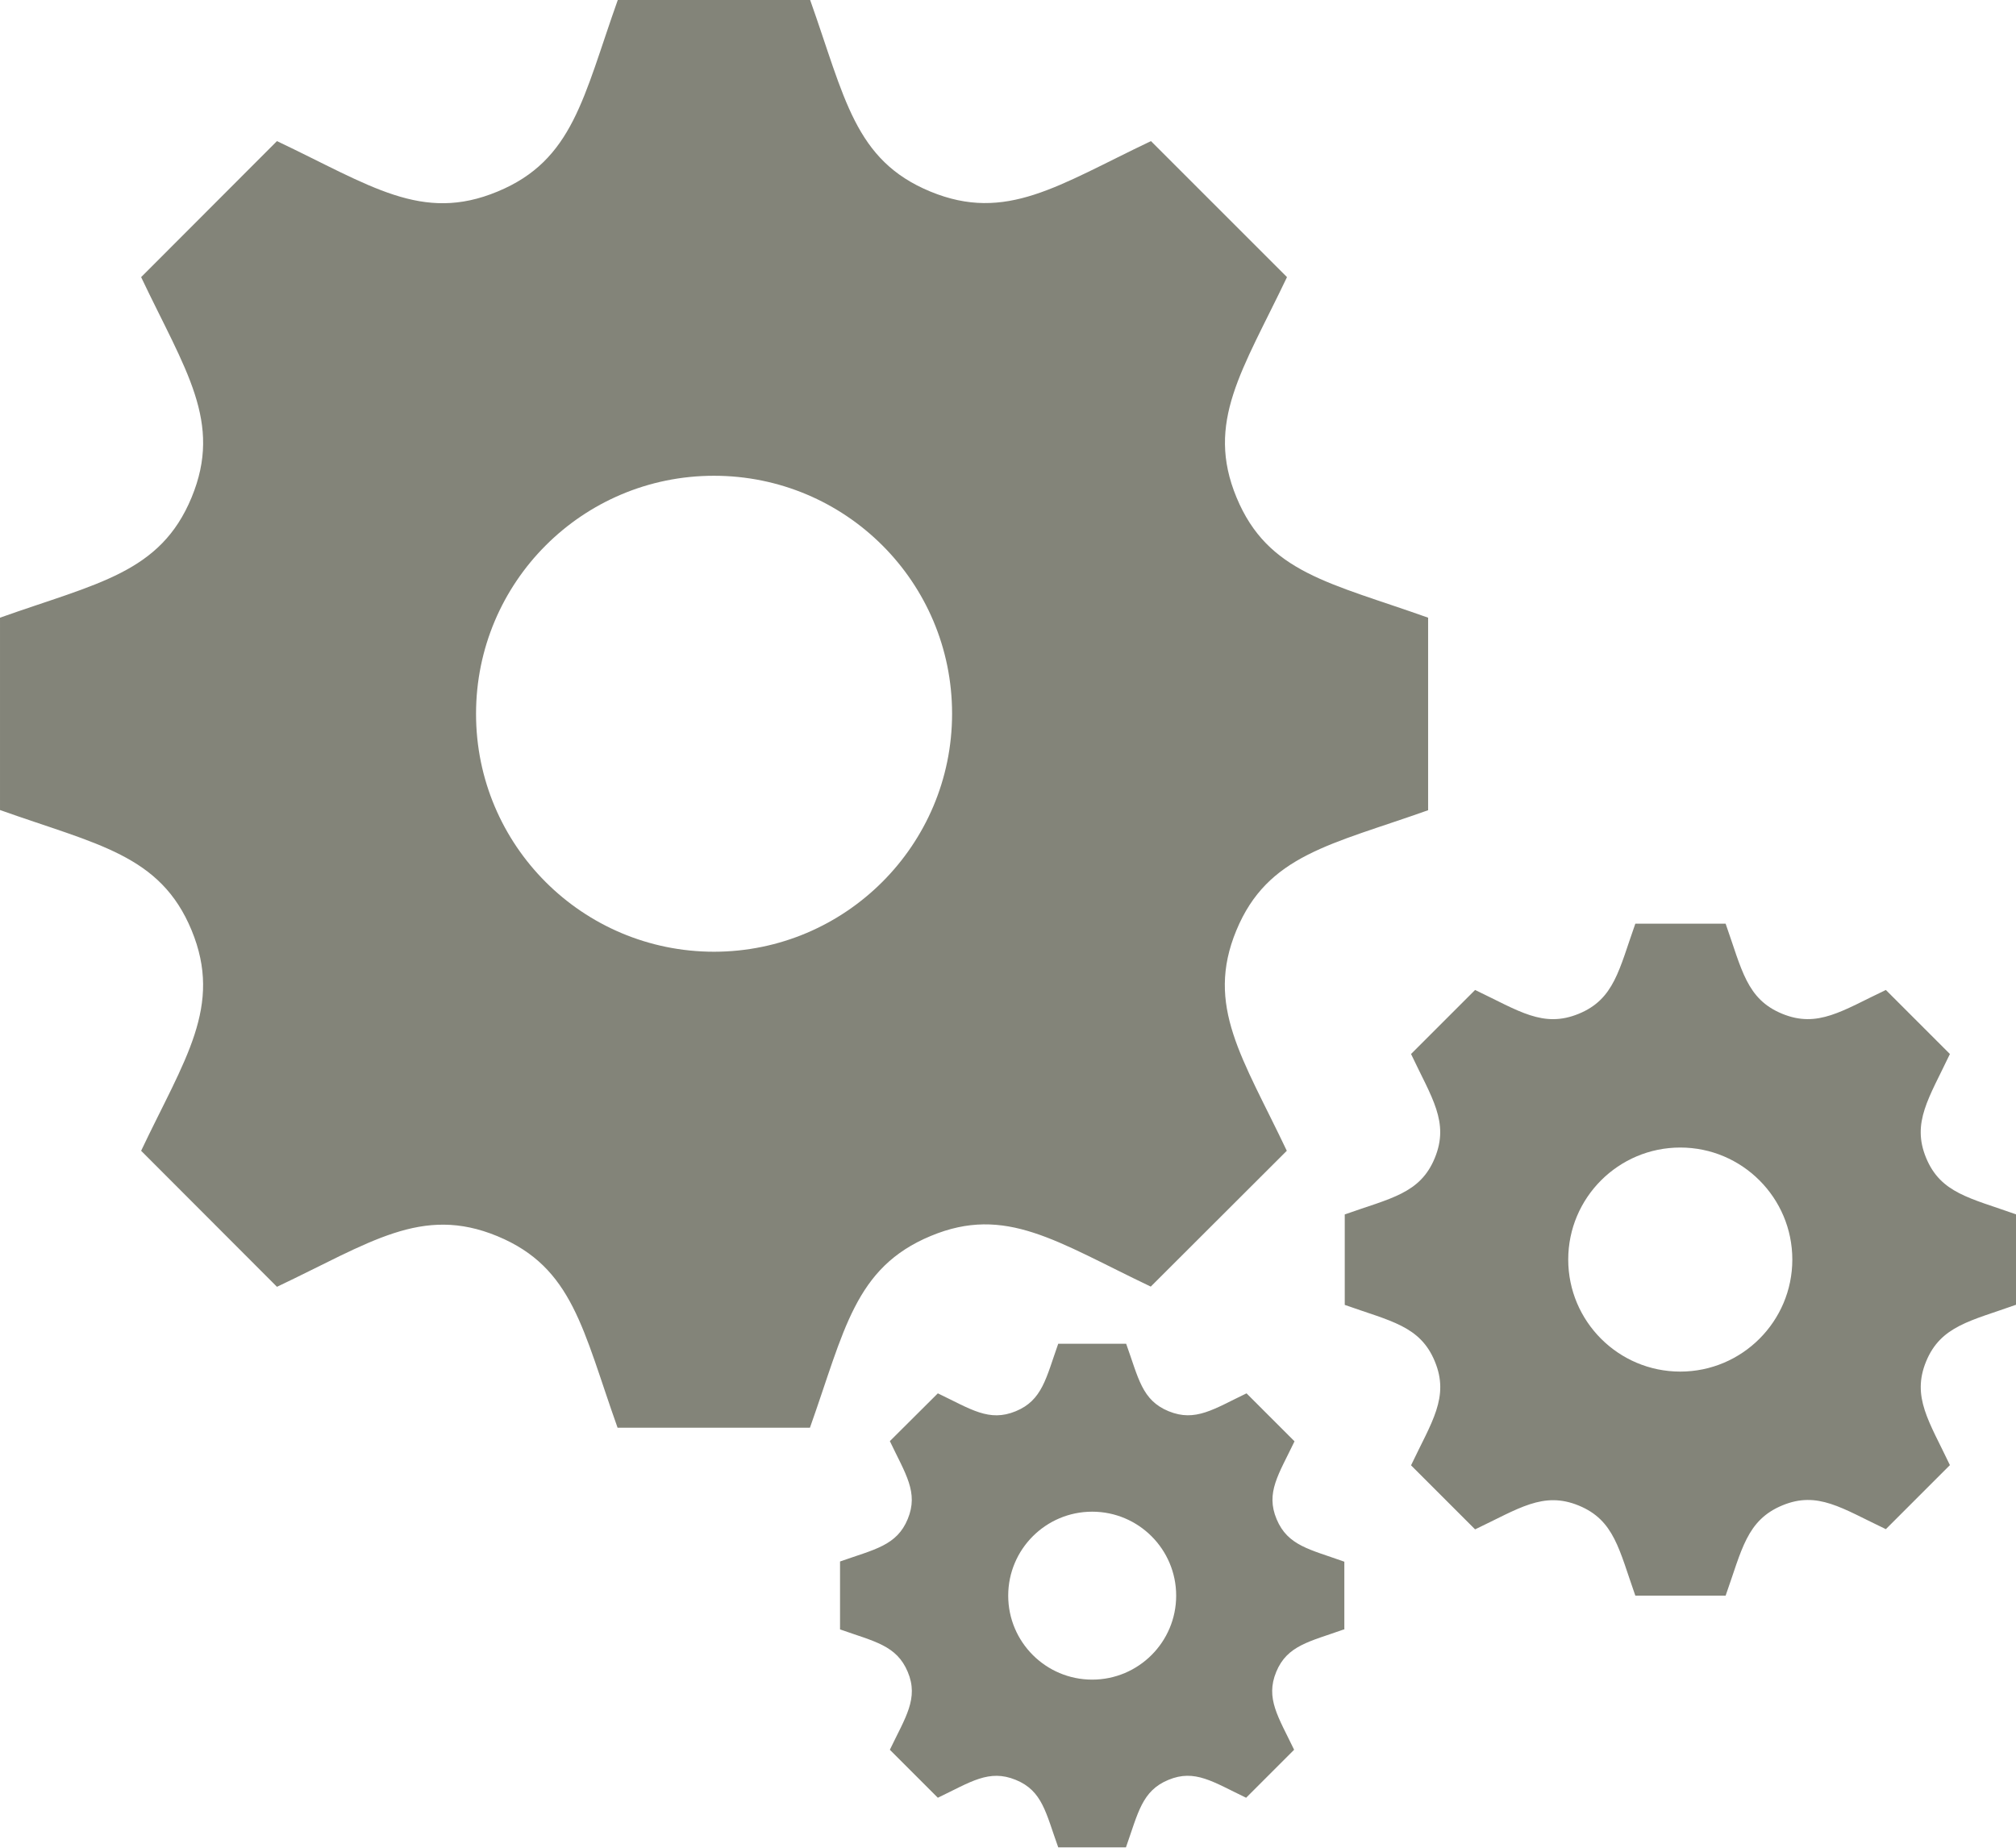 <?xml version="1.0" encoding="UTF-8"?><svg id="_レイヤー_2" xmlns="http://www.w3.org/2000/svg" viewBox="0 0 99.14 90.88"><g id="_レイヤー_1-2"><path id="iconmonstr-gear-11" d="m70.23,39.84v-9.46c-4.83-1.72-7.88-2.2-9.42-5.91s.29-6.25,2.48-10.84l-6.69-6.69c-4.56,2.17-7.12,4.02-10.85,2.48s-4.2-4.61-5.91-9.42h-9.46c-1.7,4.78-2.19,7.88-5.91,9.42h0c-3.72,1.55-6.24-.29-10.85-2.48l-6.68,6.69c2.18,4.59,4.02,7.12,2.48,10.84s-4.64,4.21-9.42,5.91v9.46c4.77,1.7,7.88,2.19,9.42,5.91,1.55,3.75-.34,6.34-2.48,10.85l6.68,6.69c4.58-2.17,7.12-4.03,10.84-2.49h0c3.72,1.54,4.2,4.62,5.91,9.42h9.46c1.7-4.78,2.19-7.87,5.94-9.43h0c3.69-1.54,6.2.29,10.82,2.49l6.69-6.68c-2.17-4.57-4.02-7.12-2.48-10.84s4.65-4.21,9.43-5.91h0Zm-35.11,6.97c-6.47,0-11.71-5.23-11.71-11.7,0-6.47,5.23-11.71,11.7-11.71,6.47,0,11.71,5.23,11.71,11.7,0,0,0,0,0,0,0,6.46-5.24,11.7-11.7,11.71Zm64.03,17.37v-4.45c-2.27-.81-3.71-1.04-4.43-2.78s.14-2.94,1.17-5.11l-3.15-3.15c-2.15,1.02-3.35,1.89-5.1,1.17s-1.98-2.17-2.78-4.43h-4.44c-.8,2.25-1.03,3.71-2.78,4.43s-2.94-.14-5.1-1.17l-3.15,3.15c1.02,2.16,1.89,3.35,1.17,5.11s-2.18,1.98-4.43,2.78v4.45c2.25.8,3.71,1.03,4.43,2.78.73,1.76-.16,2.98-1.17,5.11l3.15,3.15c2.15-1.02,3.35-1.89,5.1-1.17s1.98,2.17,2.78,4.43h4.44c.8-2.25,1.03-3.71,2.79-4.44h0c1.74-.72,2.92.14,5.09,1.17l3.15-3.15c-1.02-2.15-1.89-3.35-1.17-5.1s2.19-1.99,4.43-2.79Zm-16.52,3.28c-3.04,0-5.51-2.47-5.51-5.51s2.47-5.51,5.51-5.51,5.51,2.47,5.51,5.51h0c0,3.04-2.47,5.51-5.51,5.51Zm-16.52,12.69v-3.34c-1.7-.61-2.78-.78-3.33-2.09s.1-2.2.88-3.83l-2.36-2.36c-1.61.77-2.51,1.42-3.83.88s-1.48-1.63-2.09-3.32h-3.34c-.6,1.69-.78,2.78-2.09,3.32s-2.2-.1-3.83-.88l-2.36,2.35c.77,1.62,1.42,2.52.88,3.83s-1.63,1.49-3.33,2.09v3.34c1.69.6,2.78.78,3.33,2.09s-.12,2.24-.88,3.83l2.36,2.36c1.61-.77,2.51-1.42,3.83-.88s1.48,1.63,2.09,3.32h3.33c.6-1.69.78-2.78,2.09-3.32h0c1.3-.54,2.19.1,3.82.88l2.36-2.36c-.77-1.61-1.42-2.52-.88-3.83s1.65-1.49,3.33-2.09Zm-12.4,2.46c-2.28,0-4.13-1.85-4.13-4.13s1.85-4.13,4.13-4.13,4.13,1.85,4.13,4.13h0c0,2.28-1.85,4.13-4.13,4.13h0Z" style="fill:#838479;"/></g></svg>